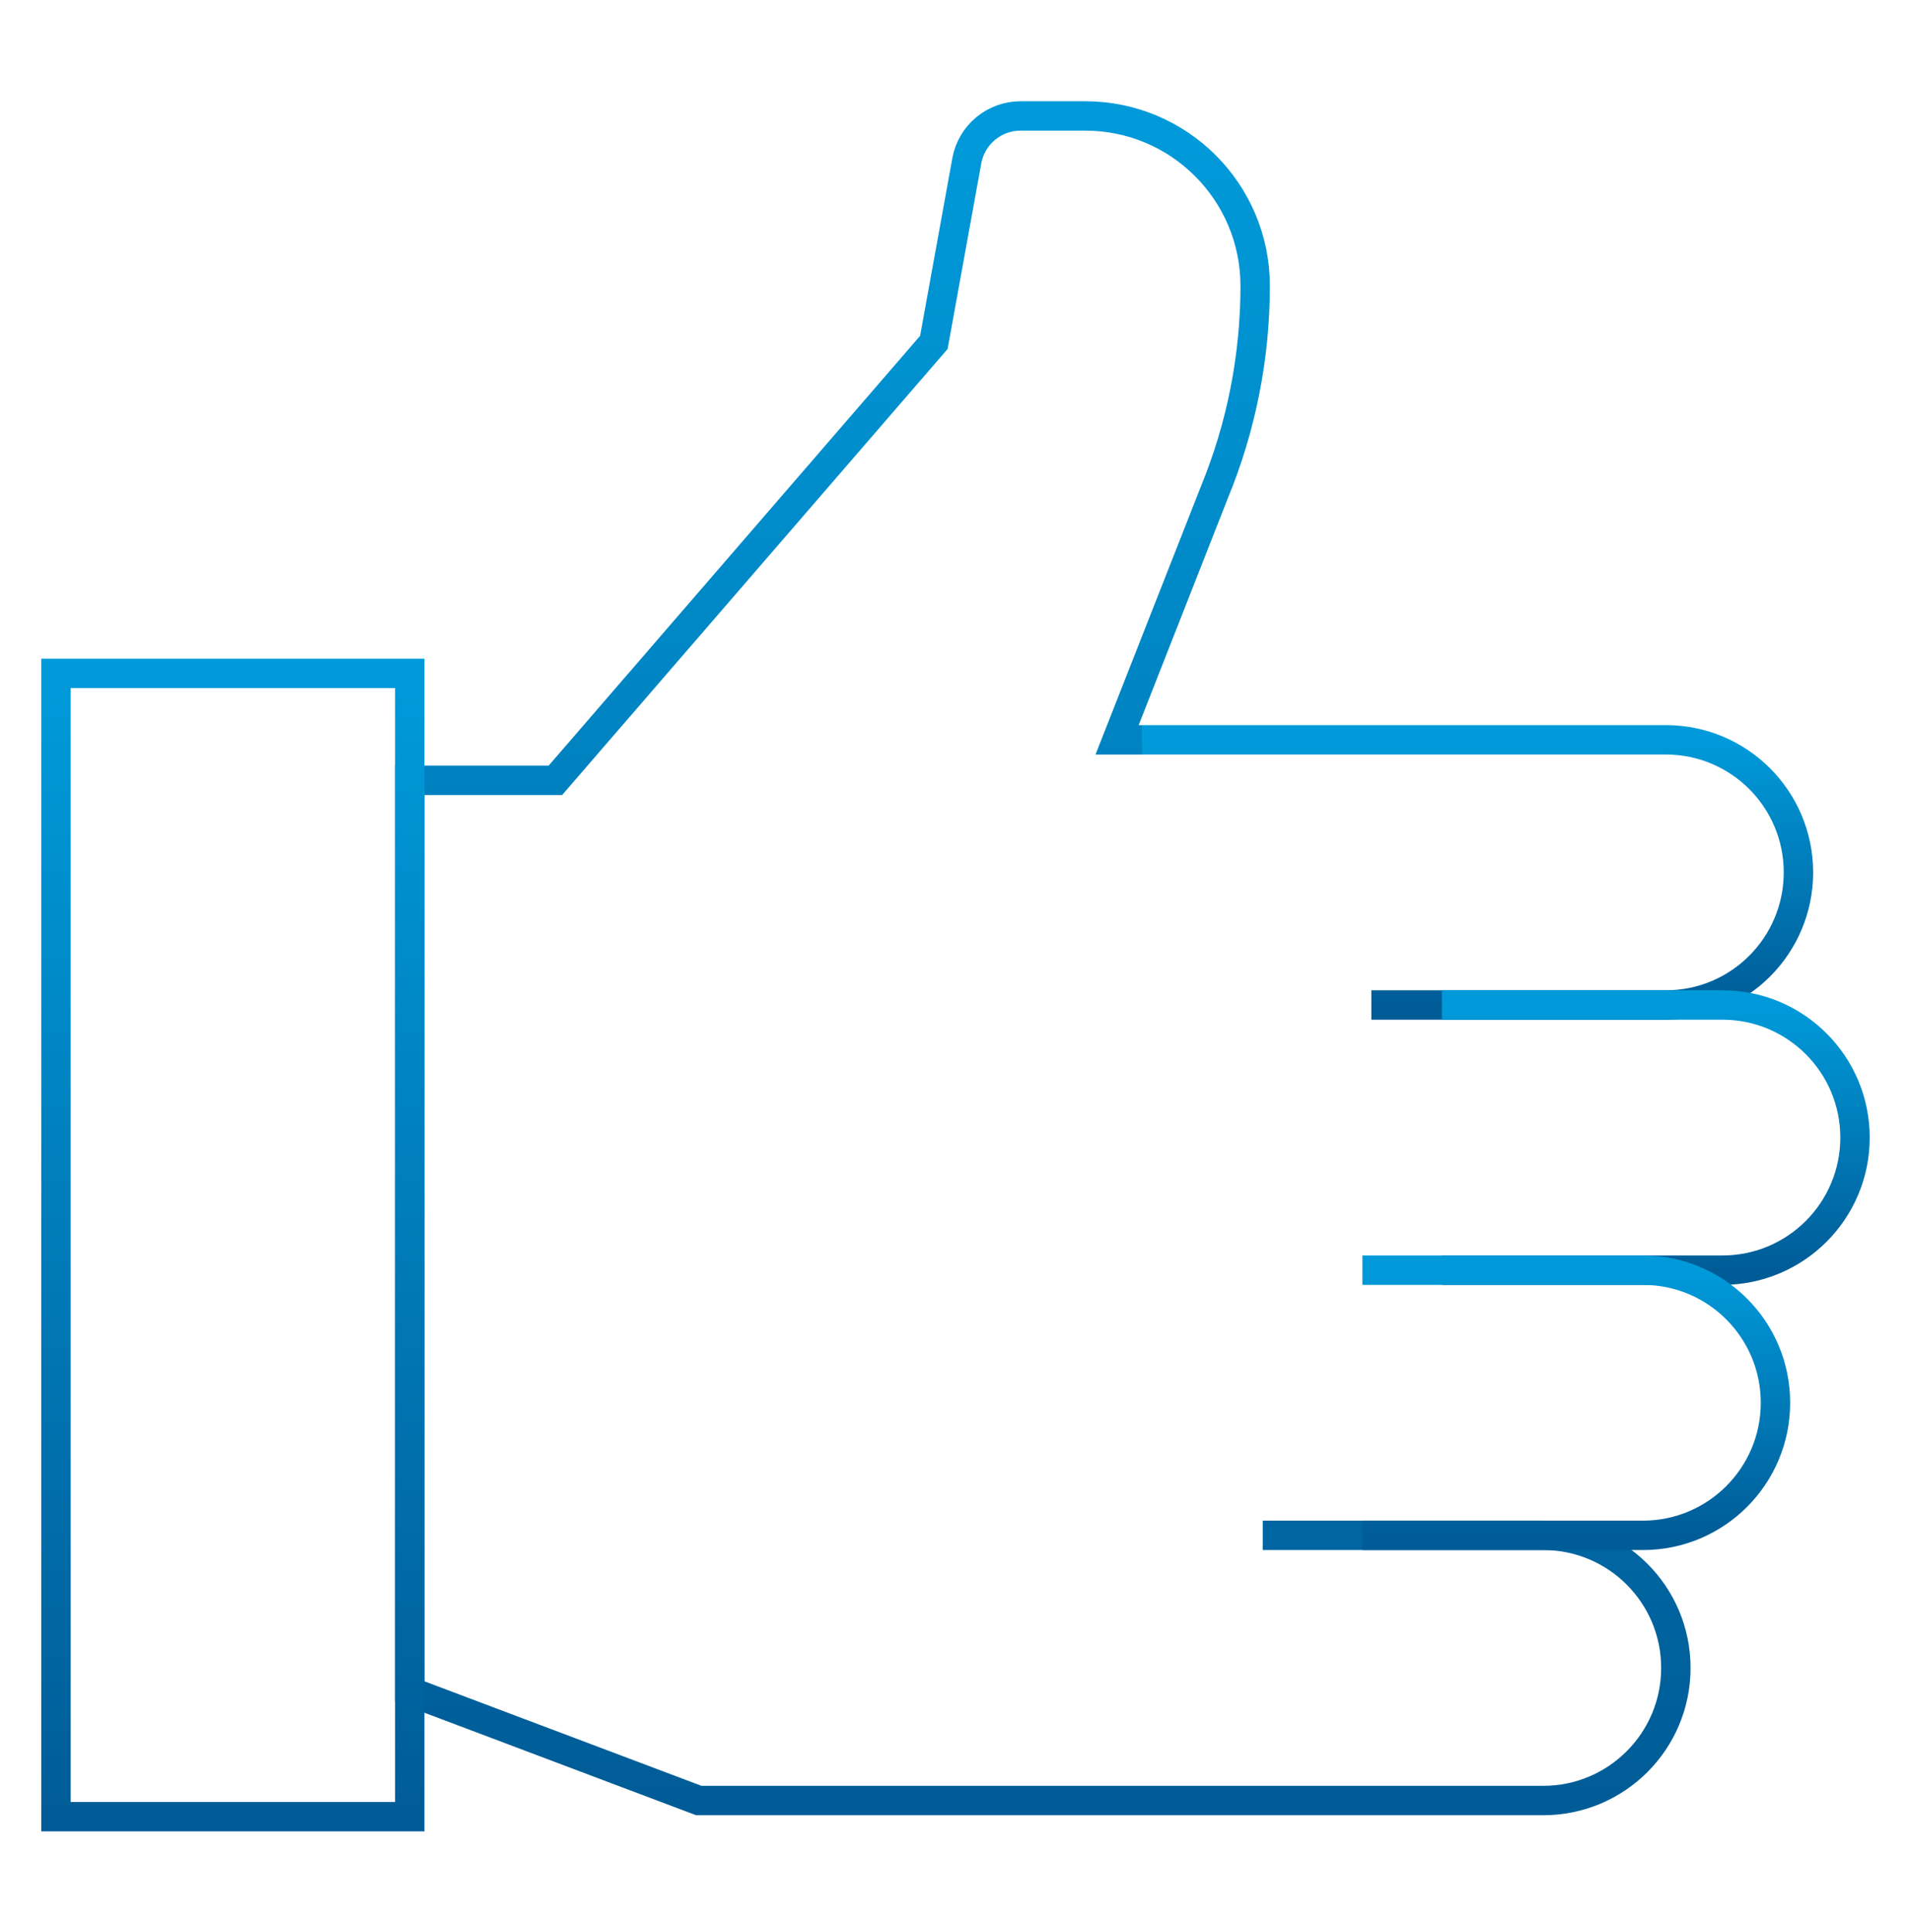 <svg width="91" height="92" viewBox="0 0 91 92" fill="none" xmlns="http://www.w3.org/2000/svg">
<mask id="mask0_14347_21623" style="mask-type:luminance" maskUnits="userSpaceOnUse" x="0" y="0" width="91" height="92">
<path d="M0 0.5H91V91.5H0V0.5Z" fill="white"/>
</mask>
<g mask="url(#mask0_14347_21623)">
<path d="M60.133 73.098H73.491C76.977 73.098 79.803 75.924 79.803 79.41C79.803 82.897 76.977 85.723 73.491 85.723H33.275L19.512 80.532V71.993V37.151H26.447L44.469 16.303L46.038 7.657C46.263 6.42 47.34 5.52 48.598 5.52H51.679C56.147 5.52 59.77 9.143 59.77 13.612C59.77 16.98 59.111 20.317 57.83 23.433L53.195 35.224H54.381" stroke="url(#paint0_linear_14347_21623)" stroke-width="1.4" stroke-miterlimit="10"/>
<path d="M65.303 47.848H79.328C82.814 47.848 85.64 45.022 85.64 41.535C85.64 38.049 82.814 35.223 79.328 35.223H54.381" stroke="url(#paint1_linear_14347_21623)" stroke-width="1.4" stroke-miterlimit="10"/>
<path d="M68.664 47.848H82.022C85.508 47.848 88.334 50.674 88.334 54.16C88.334 57.647 85.508 60.473 82.022 60.473H68.664" stroke="url(#paint2_linear_14347_21623)" stroke-width="1.4" stroke-miterlimit="10"/>
<path d="M64.876 60.473H78.234C81.721 60.473 84.546 63.299 84.546 66.785C84.546 70.272 81.721 73.098 78.234 73.098H64.876" stroke="url(#paint3_linear_14347_21623)" stroke-width="1.4" stroke-miterlimit="10"/>
<path d="M19.512 86.492H2.666V32.06H19.512V86.492Z" stroke="url(#paint4_linear_14347_21623)" stroke-width="1.4" stroke-miterlimit="10"/>
</g>
<defs>
<linearGradient id="paint0_linear_14347_21623" x1="49.658" y1="85.723" x2="49.658" y2="5.52" gradientUnits="userSpaceOnUse">
<stop stop-color="#005C97"/>
<stop offset="0" stop-color="#005C97"/>
<stop offset="1" stop-color="#009ADA"/>
</linearGradient>
<linearGradient id="paint1_linear_14347_21623" x1="70.011" y1="47.848" x2="70.011" y2="35.223" gradientUnits="userSpaceOnUse">
<stop stop-color="#005C97"/>
<stop offset="0" stop-color="#005C97"/>
<stop offset="1" stop-color="#009ADA"/>
</linearGradient>
<linearGradient id="paint2_linear_14347_21623" x1="78.499" y1="60.473" x2="78.499" y2="47.848" gradientUnits="userSpaceOnUse">
<stop stop-color="#005C97"/>
<stop offset="0" stop-color="#005C97"/>
<stop offset="1" stop-color="#009ADA"/>
</linearGradient>
<linearGradient id="paint3_linear_14347_21623" x1="74.712" y1="73.098" x2="74.712" y2="60.473" gradientUnits="userSpaceOnUse">
<stop stop-color="#005C97"/>
<stop offset="0" stop-color="#005C97"/>
<stop offset="1" stop-color="#009ADA"/>
</linearGradient>
<linearGradient id="paint4_linear_14347_21623" x1="11.089" y1="86.492" x2="11.089" y2="32.06" gradientUnits="userSpaceOnUse">
<stop stop-color="#005C97"/>
<stop offset="0" stop-color="#005C97"/>
<stop offset="1" stop-color="#009ADA"/>
</linearGradient>
</defs>
</svg>
